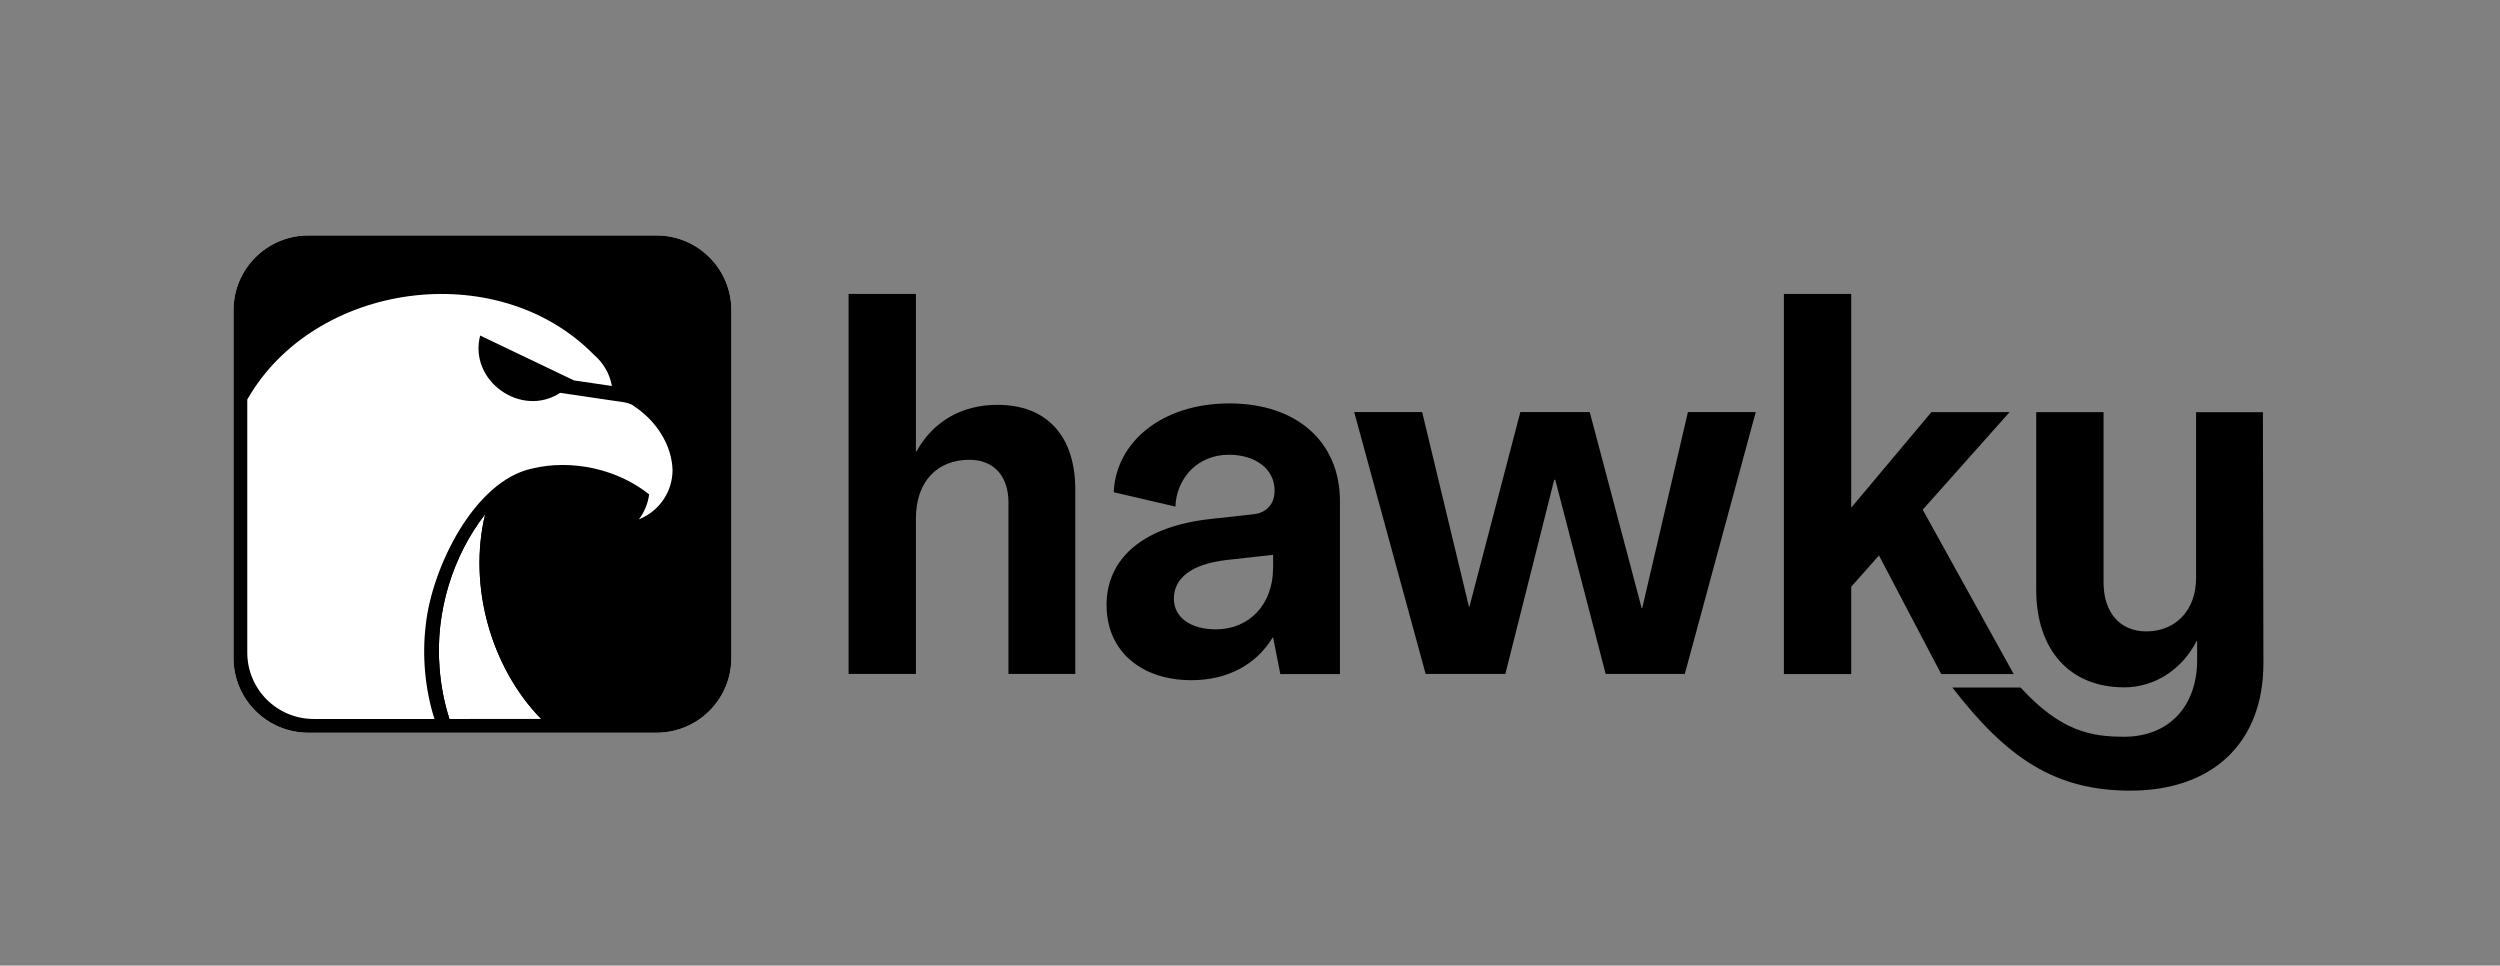 <svg width="989" height="382" viewBox="0 0 989 382" fill="none" xmlns="http://www.w3.org/2000/svg">
<rect x="0" y="0" width="989" height="382" fill="#808080" stroke="none"/>
<path d="M259.733 93.145H121.973C105.631 93.145 92.383 106.379 92.383 122.702V260.306C92.383 276.63 105.631 289.863 121.973 289.863H259.733C276.075 289.863 289.323 276.63 289.323 260.306V122.702C289.323 106.379 276.075 93.145 259.733 93.145Z" fill="white"/>
<path d="M214.068 284.404C214.068 284.404 177.831 284.404 177.781 284.428C175.714 277.961 174.384 271.15 173.867 264.142C172.119 242.036 179.16 219.856 191.937 203.381C185.019 231.979 194.398 264.289 214.043 284.404H214.068Z" fill="white"/>
<path d="M283.908 124.817V258.142C283.908 272.65 272.141 284.404 257.617 284.404H214.117C194.423 264.314 185.044 231.954 191.962 203.356C179.161 219.831 172.12 242.011 173.892 264.117C174.409 271.125 175.739 277.937 177.807 284.404H171.898C168.23 272.847 166.95 259.593 168.452 247.249C170.889 224.7 187.407 190.471 210.4 185.357C226.352 181.472 244.471 185.652 256.829 195.561C256.336 199.225 254.909 202.619 252.792 205.422C256.78 203.848 260.152 201.094 262.515 197.578C271.107 185.209 262.663 168.218 251.167 160.865C249.173 158.972 244.766 158.824 242.28 158.406C239.277 157.964 224.309 155.751 221.626 155.357C206.314 165.39 185.364 150.685 189.968 132.686C199.101 137.063 217.884 146.038 227.066 150.439L227.362 150.489L242.058 152.652C241.221 147.636 238.563 143.382 234.796 140.136C196.393 101.285 124.165 111.637 97.824 158.013V124.792C97.824 110.285 109.591 98.531 124.116 98.531H257.592C272.116 98.531 283.884 110.285 283.884 124.792L283.908 124.817Z" fill="white"/>
<path d="M266.06 185.898C266.06 190.225 264.756 194.258 262.491 197.602C260.128 201.119 256.73 203.873 252.767 205.446C254.884 202.619 256.312 199.25 256.804 195.586C244.471 185.676 226.352 181.496 210.376 185.381C187.481 190.373 170.791 224.798 168.427 247.273C166.926 259.617 168.181 272.871 171.874 284.428H124.116C109.591 284.428 97.824 272.674 97.824 258.167V158.062C124.19 111.686 196.417 101.334 234.796 140.186C238.563 143.431 241.197 147.685 242.058 152.702C241.763 152.652 227.337 150.538 227.066 150.489C217.859 146.087 199.101 137.112 189.943 132.735C185.34 150.734 206.289 165.439 221.601 155.406C224.186 155.8 239.326 158.038 242.255 158.456C244.692 158.874 249.148 159.021 251.142 160.915C259.414 166.423 265.74 175.767 266.06 185.898Z" fill="white"/>
<path d="M259.733 93.145H121.973C105.631 93.145 92.383 106.379 92.383 122.702V260.306C92.383 276.63 105.631 289.863 121.973 289.863H259.733C276.075 289.863 289.323 276.63 289.323 260.306V122.702C289.323 106.379 276.075 93.145 259.733 93.145Z" fill="black"/>
<path d="M214.068 284.404C214.068 284.404 177.831 284.404 177.781 284.428C175.714 277.961 174.384 271.15 173.867 264.142C172.119 242.036 179.16 219.856 191.937 203.381C185.019 231.979 194.398 264.289 214.043 284.404H214.068Z" fill="white"/>
<path d="M283.908 124.817V258.142C283.908 272.65 272.141 284.404 257.617 284.404H214.117C194.423 264.314 185.044 231.954 191.962 203.356C179.161 219.831 172.12 242.011 173.892 264.117C174.409 271.125 175.739 277.937 177.807 284.404H171.898C168.23 272.847 166.95 259.593 168.452 247.249C170.889 224.7 187.407 190.471 210.4 185.357C226.352 181.472 244.471 185.652 256.829 195.561C256.336 199.225 254.909 202.619 252.792 205.422C256.78 203.848 260.152 201.094 262.515 197.578C271.107 185.209 262.663 168.218 251.167 160.865C249.173 158.972 244.766 158.824 242.28 158.406C239.277 157.964 224.309 155.751 221.626 155.357C206.314 165.39 185.364 150.685 189.968 132.686C199.101 137.063 217.884 146.038 227.066 150.439L227.362 150.489L242.058 152.652C241.221 147.636 238.563 143.382 234.796 140.136C196.393 101.285 124.165 111.637 97.824 158.013V124.792C97.824 110.285 109.591 98.531 124.116 98.531H257.592C272.116 98.531 283.884 110.285 283.884 124.792L283.908 124.817Z" fill="black"/>
<path d="M266.06 185.898C266.06 190.225 264.756 194.258 262.491 197.602C260.128 201.119 256.73 203.873 252.767 205.446C254.884 202.619 256.312 199.25 256.804 195.586C244.471 185.676 226.352 181.496 210.376 185.381C187.481 190.373 170.791 224.798 168.427 247.273C166.926 259.617 168.181 272.871 171.874 284.428H124.116C109.591 284.428 97.824 272.674 97.824 258.167V158.062C124.19 111.686 196.417 101.334 234.796 140.186C238.563 143.431 241.197 147.685 242.058 152.702C241.763 152.652 227.337 150.538 227.066 150.489C217.859 146.087 199.101 137.112 189.943 132.735C185.34 150.734 206.289 165.439 221.601 155.406C224.186 155.8 239.326 158.038 242.255 158.456C244.692 158.874 249.148 159.021 251.142 160.915C259.414 166.423 265.74 175.767 266.06 185.898Z" fill="white"/>
<path d="M335.703 116.284H362.339V178.644H362.536C369.035 166.865 380.236 160.152 394.662 160.152C413.987 160.152 425.385 172.349 425.385 193.668V266.601H398.946V198.758C398.946 188.184 393.037 181.89 383.486 181.89C370.66 181.89 362.339 190.619 362.339 205.053V266.601H335.703V116.284Z" fill="black"/>
<path d="M437.742 239.405C437.742 220.913 452.193 208.127 479.223 205.274L495.692 203.455C500.566 203.037 504.234 199.791 504.234 194.111C504.234 185.381 496.504 179.898 486.14 179.898C473.536 179.898 465.388 189.439 464.994 200.406L440.598 194.725C441.41 175.029 459.504 159.587 486.362 159.587C513.22 159.587 530.083 175.029 530.083 198.192V266.65H506.499L503.643 252.216H503.446C496.947 262.986 485.549 269.084 471.32 269.084C451.602 269.084 437.767 257.699 437.767 239.429L437.742 239.405ZM503.643 224.774V219.487L485.328 221.528C470.877 223.151 464.378 229.052 464.378 236.774C464.378 244.495 471.296 248.97 481.044 248.97C494.067 248.97 503.619 239.208 503.619 224.798L503.643 224.774Z" fill="black"/>
<path d="M535.745 163.005H562.603L581.115 239.995H581.312L601.45 163.005H628.898L649.454 240.61H649.651L667.745 163.005H694.578L666.514 266.601H635.2L615.26 189.807H614.841L595.517 266.601H563.982L535.721 163.005H535.745Z" fill="black"/>
<path d="M705.705 116.284H732.341V200.602H732.538L764.073 163.029H794.993L760.627 201.635L796.618 266.65H767.938L743.321 219.733L732.341 232.126V266.65H705.705V116.334V116.284Z" fill="black"/>
<path d="M772.363 272H799.363C815.363 289.5 827.512 291.449 840.313 291.449C858.013 291.449 869.19 279.412 869.19 261.142V253.618H868.993C863.084 265.003 852.327 271.912 840.313 271.912C818.748 271.912 805.529 257.085 805.529 233.306V163.029H832.165V230.479C832.165 242.06 838.467 249.782 849.052 249.782C860.647 249.782 868.771 241.446 868.771 228.659V163.054H895.21L895.407 262.396C895.407 293.895 875.27 312.78 842.726 312.78C812.751 312.78 793.708 299.641 772.363 272Z" fill="black"/>
</svg>
